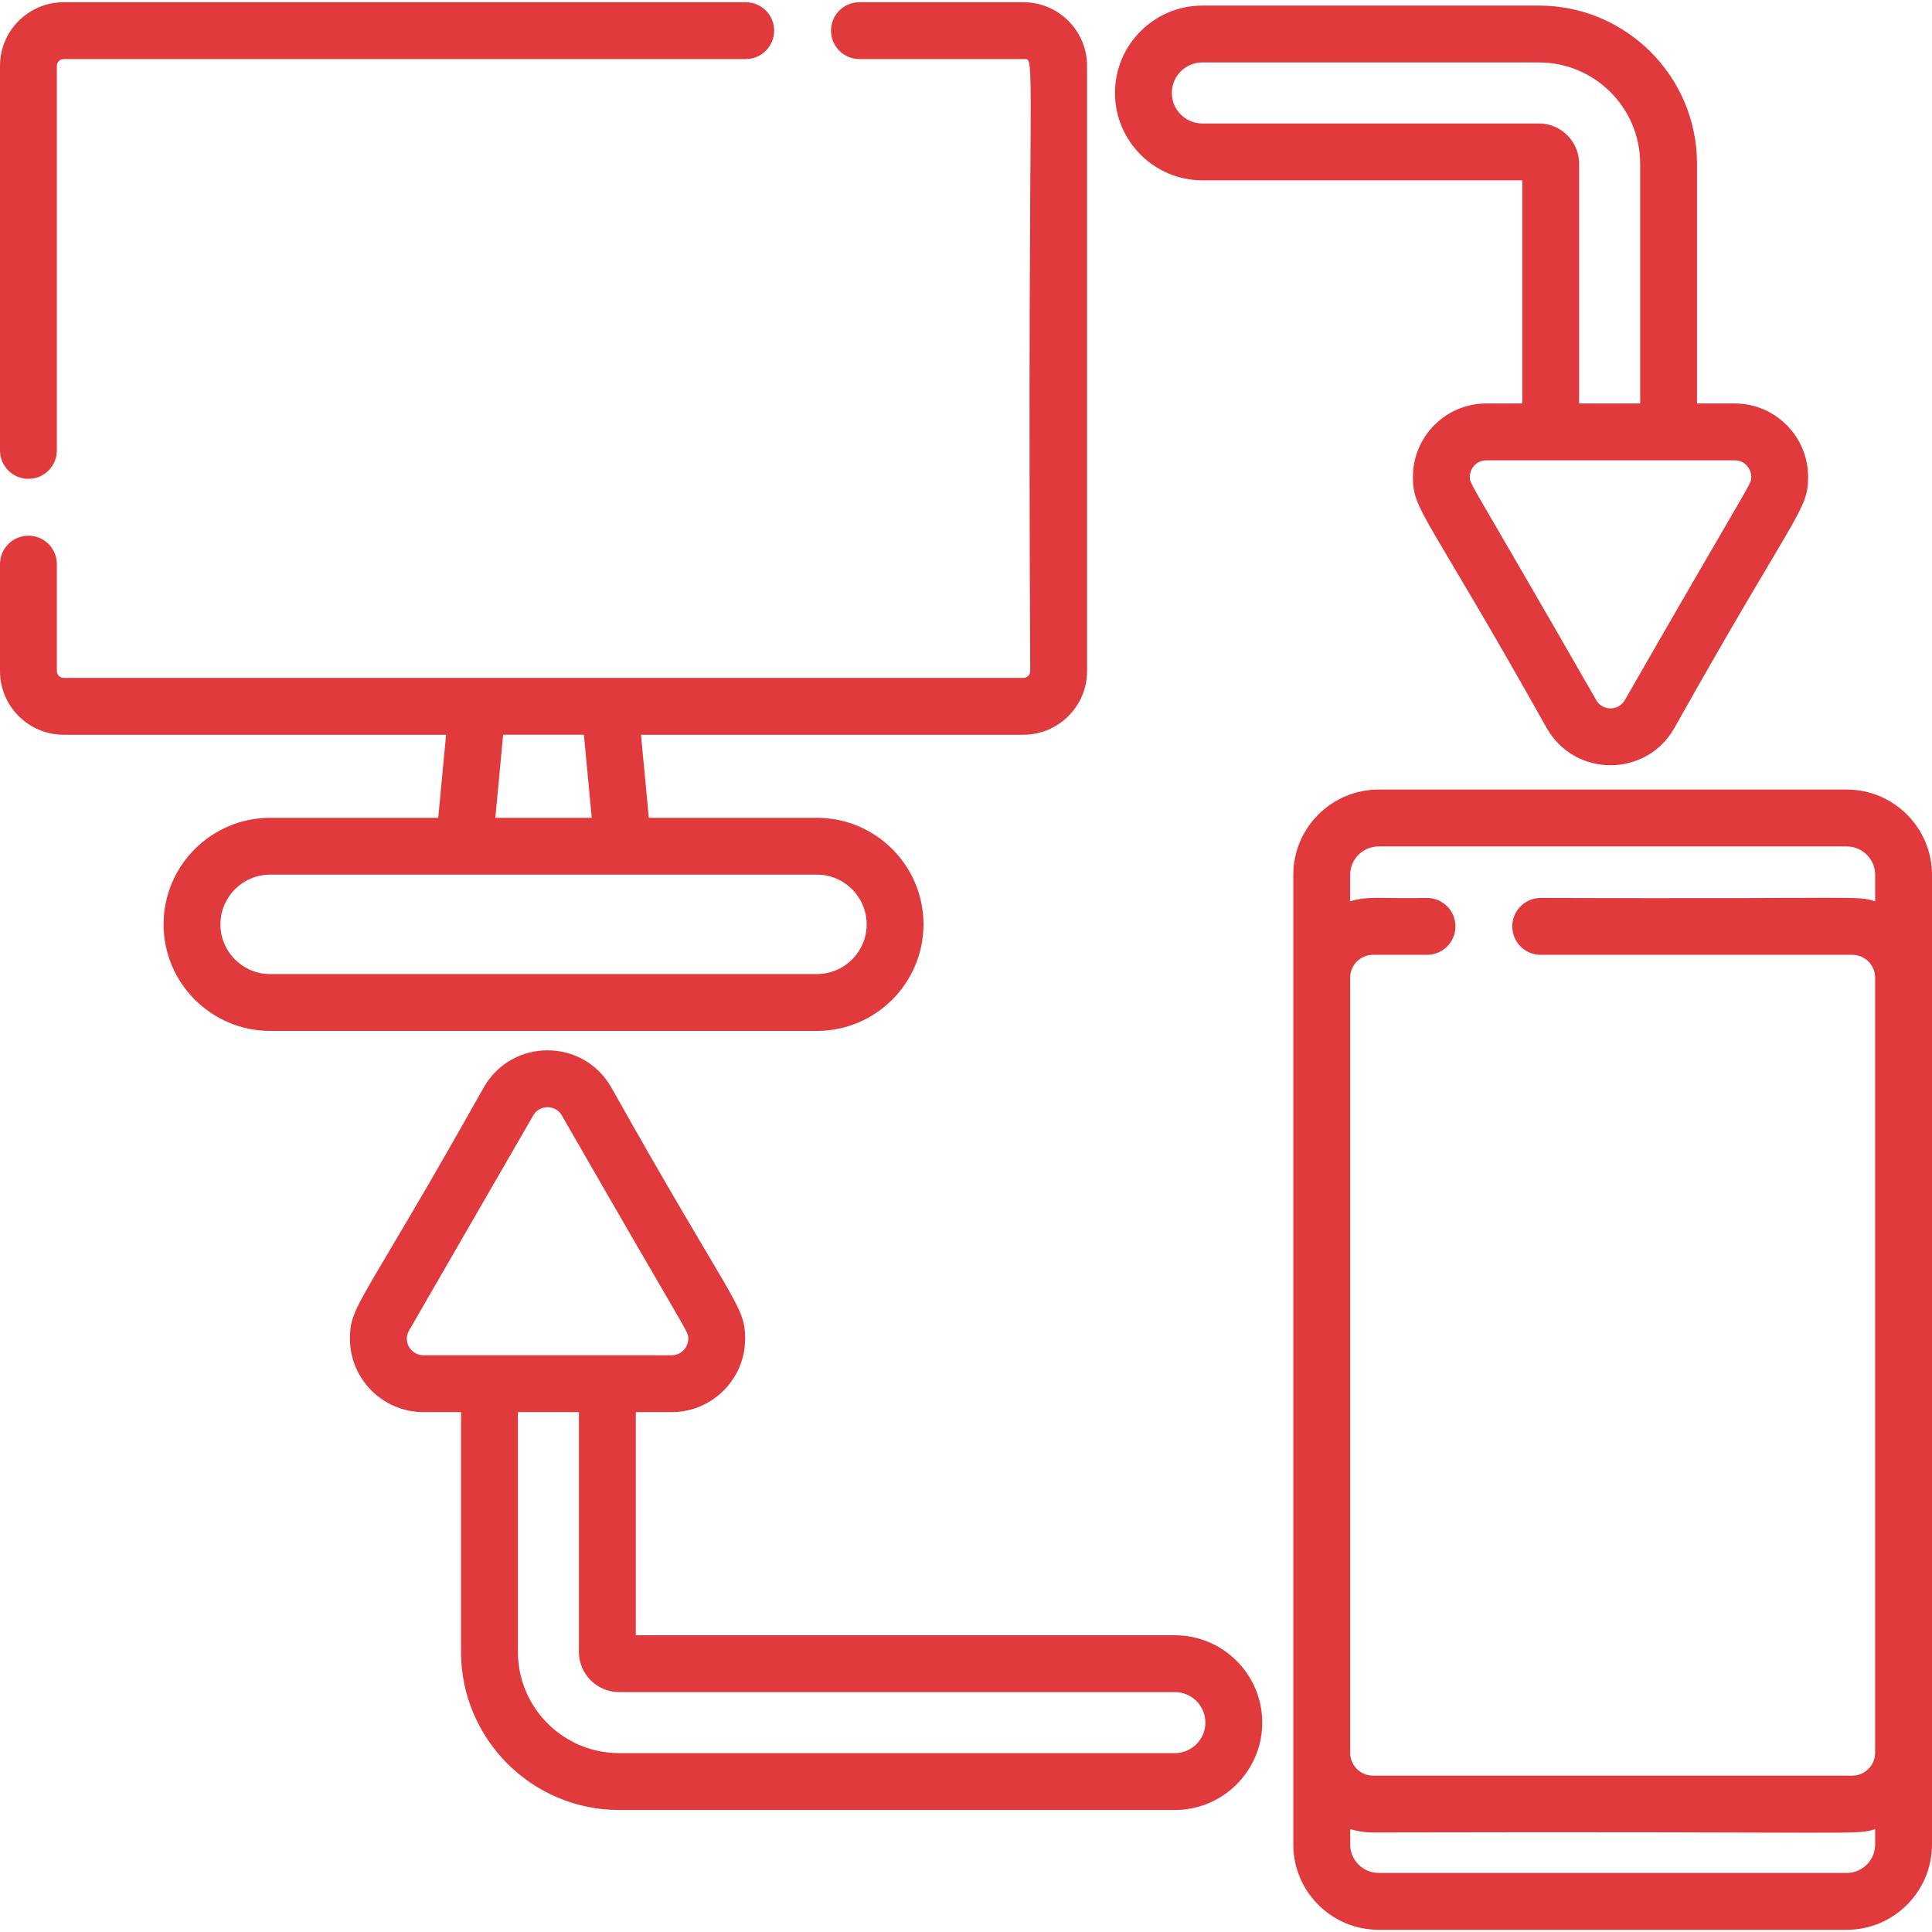 <svg width="54" height="54" viewBox="0 0 54 54" fill="none" xmlns="http://www.w3.org/2000/svg">
<g clip-path="url(#clip0_4597_7674)">
<path d="M20.844 0.062H1.781C0.799 0.062 0 0.86 0 1.841V12.589C0 13.028 0.356 13.384 0.795 13.384C1.234 13.384 1.589 13.028 1.589 12.589V1.841C1.589 1.736 1.675 1.651 1.781 1.651H20.844C21.282 1.651 21.638 1.295 21.638 0.856C21.638 0.417 21.282 0.062 20.844 0.062Z" fill="#E03A3C"/>
<path d="M28.603 0.062H24.022C23.583 0.062 23.227 0.417 23.227 0.856C23.227 1.295 23.583 1.651 24.022 1.651H28.603C28.979 1.651 28.706 1.174 28.795 18.757C28.795 18.861 28.709 18.947 28.603 18.947C24.841 18.947 5.516 18.947 1.781 18.947C1.675 18.947 1.589 18.861 1.589 18.757V15.768C1.589 15.329 1.234 14.973 0.795 14.973C0.356 14.973 0 15.329 0 15.768V18.757C0 19.738 0.799 20.537 1.781 20.537H12.468L12.249 22.858H7.55C5.908 22.858 4.572 24.194 4.572 25.836C4.572 27.478 5.908 28.814 7.55 28.814H22.834C24.476 28.814 25.812 27.478 25.812 25.836C25.812 24.194 24.476 22.858 22.834 22.858H18.135L17.916 20.537H28.603C29.585 20.537 30.384 19.738 30.384 18.757V1.841C30.384 0.86 29.585 0.062 28.603 0.062ZM14.063 20.536H16.321L16.539 22.858H13.845L14.063 20.536ZM22.834 24.447C23.6 24.447 24.223 25.07 24.223 25.836C24.223 26.602 23.6 27.225 22.834 27.225H7.55C6.784 27.225 6.161 26.602 6.161 25.836C6.161 25.07 6.784 24.447 7.55 24.447C9.376 24.447 21.018 24.447 22.834 24.447Z" fill="#E03A3C"/>
<path d="M51.615 22.068H38.533C37.218 22.068 36.148 23.138 36.148 24.453C36.148 25.411 36.148 49.932 36.148 51.554C36.148 52.869 37.218 53.939 38.533 53.939H51.615C52.93 53.939 54 52.869 54 51.554V24.453C54 23.138 52.93 22.068 51.615 22.068ZM52.411 51.554C52.411 51.993 52.054 52.349 51.615 52.349H38.533C38.095 52.349 37.738 51.993 37.738 51.554V51.125C37.94 51.185 38.153 51.218 38.374 51.218C52.44 51.185 51.824 51.301 52.411 51.125V51.554ZM52.411 25.192C51.854 25.025 52.272 25.131 43.063 25.098C42.624 25.098 42.269 25.454 42.269 25.893C42.269 26.333 42.624 26.688 43.063 26.688H51.774C52.125 26.688 52.41 26.974 52.41 27.325C52.41 28.462 52.41 47.241 52.41 48.992C52.41 49.343 52.125 49.629 51.774 49.629H38.374C38.023 49.629 37.738 49.343 37.738 48.992V27.325C37.738 26.974 38.023 26.688 38.374 26.688H39.885C40.324 26.688 40.68 26.333 40.68 25.893C40.68 25.454 40.324 25.098 39.885 25.098C38.495 25.122 38.246 25.04 37.737 25.192V24.453C37.737 24.015 38.094 23.658 38.533 23.658H51.615C52.054 23.658 52.411 24.015 52.411 24.453V25.192H52.411Z" fill="#E03A3C"/>
<path d="M48.485 11.277H47.432V4.575C47.432 2.138 45.45 0.156 43.013 0.156H33.606C32.26 0.156 31.164 1.251 31.164 2.598C31.164 3.944 32.26 5.04 33.606 5.04H42.548V11.277H41.544C40.413 11.277 39.492 12.197 39.492 13.329C39.492 14.281 39.828 14.284 43.239 20.363C44.03 21.733 46.002 21.728 46.791 20.363C50.201 14.285 50.537 14.28 50.537 13.33C50.537 12.197 49.617 11.277 48.485 11.277ZM33.606 3.451C33.136 3.451 32.753 3.068 32.753 2.598C32.753 2.127 33.136 1.745 33.606 1.745H43.013C44.574 1.745 45.843 3.014 45.843 4.575V11.277H44.137V4.575C44.137 3.955 43.633 3.451 43.013 3.451H33.606ZM45.415 19.568C45.236 19.877 44.791 19.875 44.615 19.568C40.999 13.264 41.082 13.551 41.082 13.329C41.082 13.106 41.259 12.866 41.545 12.866C43.702 12.866 46.338 12.866 48.485 12.866C48.771 12.866 48.948 13.106 48.948 13.33C48.948 13.554 49.023 13.278 45.415 19.568Z" fill="#E03A3C"/>
<path d="M32.838 45.706H17.771V39.469H18.774C19.905 39.469 20.827 38.548 20.827 37.417C20.827 36.471 20.489 36.458 17.08 30.383C16.288 29.013 14.316 29.017 13.527 30.383C10.114 36.467 9.781 36.466 9.781 37.417C9.781 38.548 10.702 39.469 11.834 39.469H12.886V46.171C12.886 48.607 14.869 50.59 17.305 50.59H32.838C34.184 50.59 35.28 49.494 35.28 48.148C35.28 46.801 34.185 45.706 32.838 45.706ZM11.835 37.879C11.485 37.879 11.253 37.503 11.434 37.187L14.904 31.177C15.083 30.868 15.528 30.87 15.704 31.177C19.317 37.475 19.238 37.198 19.238 37.417C19.238 37.639 19.06 37.88 18.774 37.88C16.325 37.879 14.359 37.879 11.835 37.879ZM32.838 49H17.305C15.745 49 14.476 47.731 14.476 46.171V39.469H16.181V46.171C16.181 46.79 16.686 47.295 17.305 47.295H32.838C33.309 47.295 33.691 47.677 33.691 48.148C33.691 48.618 33.309 49 32.838 49Z" fill="#E03A3C"/>
</g>
<defs>
<clipPath id="clip0_4597_7674">
<rect width="54" height="54" fill="white"/>
</clipPath>
</defs>
</svg>
